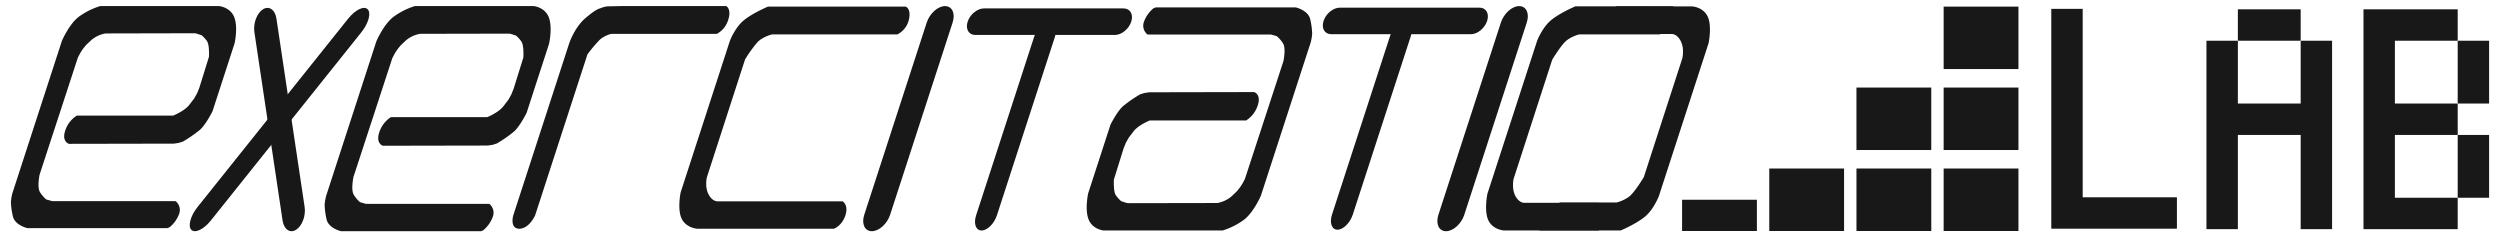 <svg id="b533acae-f819-4738-9595-4e1f8f8a7959" data-name="Layer 1" xmlns="http://www.w3.org/2000/svg" viewBox="0 0 1263.936 119.973">
<title>Exercitatio Lab Logo</title>
  <g>
    <rect x="1131.406" y="4.713" width="31.754" height="15.877" style="fill: #181818"/>
    <rect x="1242.548" y="20.59" width="15.877" height="31.754" style="fill: #181818"/>
    <rect x="1242.548" y="68.222" width="15.877" height="31.754" style="fill: #181818"/>
    <polygon points="1115.529 20.59 1131.406 20.59 1131.406 52.344 1163.16 52.344 1163.16 20.59 1179.041 20.59 1179.041 115.853 1163.16 115.853 1163.16 68.222 1131.406 68.222 1131.406 115.853 1115.529 115.853 1115.529 20.59" style="fill: #181818"/>
    <polygon points="1194.917 4.713 1242.548 4.713 1242.548 20.59 1210.794 20.59 1210.794 52.344 1242.548 52.344 1242.548 68.222 1210.794 68.222 1210.794 99.976 1242.548 99.976 1242.548 115.853 1194.917 115.853 1194.917 4.713" style="fill: #181818"/>
    <path d="M1100.592,115.619h-63.512V4.479H1052.957V99.742h47.635Z" style="fill: #181818"/>
    <rect x="894.498" y="85.198" width="37.819" height="31.586" style="fill: #181818"/>
    <rect x="850.419" y="100.986" width="37.819" height="15.797" style="fill: #181818"/>
    <rect x="982.656" y="85.198" width="37.819" height="31.586" style="fill: #181818"/>
    <rect x="938.581" y="85.198" width="37.824" height="31.586" style="fill: #181818"/>
    <rect x="982.656" y="44.264" width="37.819" height="31.577" style="fill: #181818"/>
    <rect x="982.656" y="3.339" width="37.819" height="31.568" style="fill: #181818"/>
    <rect x="938.577" y="44.264" width="37.824" height="31.577" style="fill: #181818"/>
    <g>
      <path d="M530.582,10.957c2.892,0,4.127,3.463,2.746,7.711l-29.303,90.157c-1.39,4.261-4.864,7.702-7.762,7.702h0c-2.905,0-4.14-3.441-2.753-7.702l29.301-90.157c1.383-4.248,4.866-7.711,7.771-7.711Z" style="fill: #181818"/>
      <path d="M571.926,10.957c-1.209,3.715-4.897,6.714-8.221,6.714H493.078c-3.331,0-5.056-3-3.847-6.714h0c1.198-3.692,4.877-6.701,8.205-6.701h70.627c3.326,0,5.056,3.009,3.862,6.701Z" style="fill: #181818"/>
    </g>
    <path d="M477.775,3.083c3.609,0,5.338,3.714,3.847,8.298L450.02,108.587c-1.489,4.592-5.627,8.302-9.233,8.302h0c-3.608,0-5.338-3.71-3.844-8.302L468.535,11.381c1.491-4.583,5.631-8.298,9.24-8.298Z" style="fill: #181818"/>
    <path d="M768.052,3.083c3.613,0,5.342,3.714,3.847,8.298L740.302,108.587c-1.484,4.592-5.627,8.302-9.233,8.302h0c-3.613,0-5.338-3.71-3.845-8.302L758.822,11.381c1.495-4.583,5.622-8.298,9.231-8.298Z" style="fill: #181818"/>
    <g>
      <path d="M710.514,10.565c2.907,0,4.129,3.463,2.755,7.707l-29.31,90.157c-1.383,4.266-4.852,7.707-7.753,7.707h0c-2.905,0-4.144-3.441-2.759-7.707L702.75,18.272c1.376-4.244,4.859-7.707,7.764-7.707Z" style="fill: #181818"/>
      <path d="M751.86,10.565c-1.206,3.719-4.881,6.719-8.208,6.719H673.021c-3.333,0-5.062-3-3.856-6.719h0c1.196-3.688,4.881-6.696,8.216-6.696h70.632c3.324,0,5.049,3.009,3.847,6.696Z" style="fill: #181818"/>
    </g>
    <path d="M388.271,3.343h69.544s2.927.768,1.734,6.406a11.068,11.068,0,0,1-5.887,7.645H390.269s-4.621,1.147-7.297,3.913a65.954,65.954,0,0,0-6.299,8.765L357.362,89.68s-1.129,4.853.884,8.62c2.003,3.763,4.599,3.476,4.599,3.476l63.13.005s3.207,1.782,1.407,7.164c-1.809,5.386-5.832,6.71-5.832,6.71l-69.149-.026s-5.576-.384-7.815-5.166c-2.228-4.786-.465-13.23-.465-13.23l24.903-76.622s2.559-6.736,7.08-10.393C380.612,6.555,388.271,3.343,388.271,3.343Z" style="fill: #181818"/>
    <g>
      <path d="M808.243,102.526H770.719s-2.596.291-4.597-3.494c-1.996-3.807-.854-8.704-.854-8.704l19.49-60.137s3.65-6.066,6.326-8.854c2.687-2.797,7.312-3.953,7.312-3.953h40.969A46.286,46.286,0,0,1,846.08,3.211H796.438s-7.669,3.243-12.198,6.935c-4.526,3.697-7.109,10.49-7.109,10.49l-25.132,77.319s-1.776,8.51.439,13.34c2.223,4.83,7.799,5.219,7.799,5.219l48.173.013C807.147,112.584,807.171,107.679,808.243,102.526Z" style="fill: #181818"/>
      <path d="M863.397,8.443C861.176,3.613,855.591,3.229,855.591,3.229l-38.441-.018c-.673,1.068-1.385,2.113-2.126,3.124-.183.618-.351,1.222-.545,1.839a75.258,75.258,0,0,1-3.642,9.03h34.277s2.592-.282,4.595,3.503c1.994,3.803.856,8.704.856,8.704L831.07,89.548s-3.648,6.066-6.331,8.854c-2.678,2.797-7.301,3.953-7.301,3.953H788.539a47.232,47.232,0,0,1-10.318,14.174h41.172s7.665-3.243,12.196-6.935c4.524-3.701,7.107-10.495,7.107-10.495l25.13-77.311S865.607,13.269,863.397,8.443Z" style="fill: #181818"/>
    </g>
    <path d="M313.446,3.083h53.762s2.72,1.531.979,6.891a11.941,11.941,0,0,1-5.761,7.138H309.059a14.582,14.582,0,0,0-5.675,2.832,67.607,67.607,0,0,0-6.392,7.566l-26.455,81.4s-3.002,6.732-7.971,6.727c-4.961-.009-3.106-6.635-3.106-6.635l28.255-86.914s2.625-8.201,8.468-13.107c5.849-4.91,6.842-4.517,7.897-5.016a12.641,12.641,0,0,1,2.989-.754l6.379-.128" style="fill: #181818"/>
    <path d="M50.645,3.083h60.187s5.673.543,7.636,5.7c1.95,5.17.141,13.102.141,13.102L107.424,56.303s-3.269,6.569-6.277,9.282a66.543,66.543,0,0,1-8.642,5.978l-2.155.688-2.475.371-53.037.101s-3.717-1.081-1.888-6.599a13.967,13.967,0,0,1,5.894-7.685h48.694s5.739-2.25,8.201-5.479l2.464-3.225,1.44-2.567,1.16-2.881,4.835-15.55s.384-6.088-1.054-8.046a15.469,15.469,0,0,0-2.671-2.881L98.994,16.86l-1.376-.049L53.329,16.909a15.158,15.158,0,0,0-7.074,3.269l-2.74,2.581-1.628,1.998L40.708,26.552l-1.315,2.492L20.016,88.308s-1.381,6.516.267,8.955a15.842,15.842,0,0,0,3.103,3.582l2.976.843H88.751a5.639,5.639,0,0,1,1.822,6.401,15.579,15.579,0,0,1-4.815,6.789l-1.105.454h-70.786s-6.355-1.39-7.358-6a36.642,36.642,0,0,1-.997-7.323l.26-2.139.426-1.99L31.29,20.676s3.54-8.329,8.472-12.14A36.192,36.192,0,0,1,50.645,3.083" style="fill: #181818"/>
    <path d="M209.711,3.083h60.179s5.678.551,7.61,5.783c1.934,5.241.084,13.283.084,13.283L266.239,57.057s-3.293,6.652-6.308,9.392a65.651,65.651,0,0,1-8.673,6.053l-2.155.706-2.479.379-53.041.102s-3.708-1.094-1.855-6.688A14.174,14.174,0,0,1,197.663,59.21h48.694s5.735-2.29,8.212-5.558l2.484-3.278,1.451-2.598,1.174-2.907L264.587,29.102s.419-6.18-1.03-8.166a15.599,15.599,0,0,0-2.645-2.92l-2.927-.957L256.611,17.01l-44.28.088a15.223,15.223,0,0,0-7.091,3.317l-2.757,2.612-1.632,2.038-1.184,1.813-1.323,2.519-19.647,60.084s-1.409,6.608.223,9.092a15.747,15.747,0,0,0,3.095,3.626l2.962.86h62.393a5.711,5.711,0,0,1,1.796,6.476,15.899,15.899,0,0,1-4.848,6.891l-1.107.463H172.418s-6.339-1.42-7.334-6.07a37.761,37.761,0,0,1-.955-7.438l.269-2.162.439-2.029,25.434-78.272s3.575-8.444,8.527-12.295A36.096,36.096,0,0,1,209.711,3.083" style="fill: #181818"/>
    <path d="M618.116,116.528H557.933s-5.675-.547-7.628-5.735c-1.95-5.197-.121-13.159-.121-13.159l11.245-34.599s3.273-6.595,6.282-9.313a66.383,66.383,0,0,1,8.653-5.995l2.155-.701,2.479-.375,53.041-.102s3.706,1.094,1.873,6.631a14.105,14.105,0,0,1-5.907,7.724H581.311s-5.746,2.263-8.207,5.501L570.633,69.652l-1.449,2.581-1.158,2.89-4.866,15.621s-.397,6.119,1.057,8.077a14.964,14.964,0,0,0,2.649,2.894l2.929.957,1.374.044,44.28-.079a15.267,15.267,0,0,0,7.091-3.287l2.746-2.594,1.619-2.012,1.18-1.804,1.319-2.497,19.474-59.55s1.39-6.542-.243-9.004a16.165,16.165,0,0,0-3.11-3.591l-2.973-.851h-62.398a5.657,5.657,0,0,1-1.804-6.423,15.677,15.677,0,0,1,4.82-6.825l1.109-.463H655.071s6.346,1.407,7.349,6.022a37.52,37.52,0,0,1,.984,7.367l-.267,2.153-.428,2.003L637.502,98.851s-3.551,8.364-8.494,12.184a36.007,36.007,0,0,1-10.892,5.492" style="fill: #181818"/>
    <g>
      <path d="M185.889,4.693c1.842,1.91.435,7.094-3.161,11.576l-76.153,95.234c-3.589,4.486-7.987,6.582-9.842,4.68h0c-1.842-1.897-.419-7.08,3.17-11.562L176.056,9.387c3.595-4.486,7.996-6.591,9.833-4.694Z" style="fill: #181818"/>
      <path d="M132.969,4.693c-3.072,1.91-5.029,7.094-4.35,11.576l14.249,95.234c.673,4.486,3.708,6.582,6.789,4.68h0c3.081-1.897,5.036-7.08,4.354-11.562L139.758,9.387c-.666-4.486-3.712-6.591-6.789-4.694Z" style="fill: #181818"/>
    </g>
  </g>
</svg>
